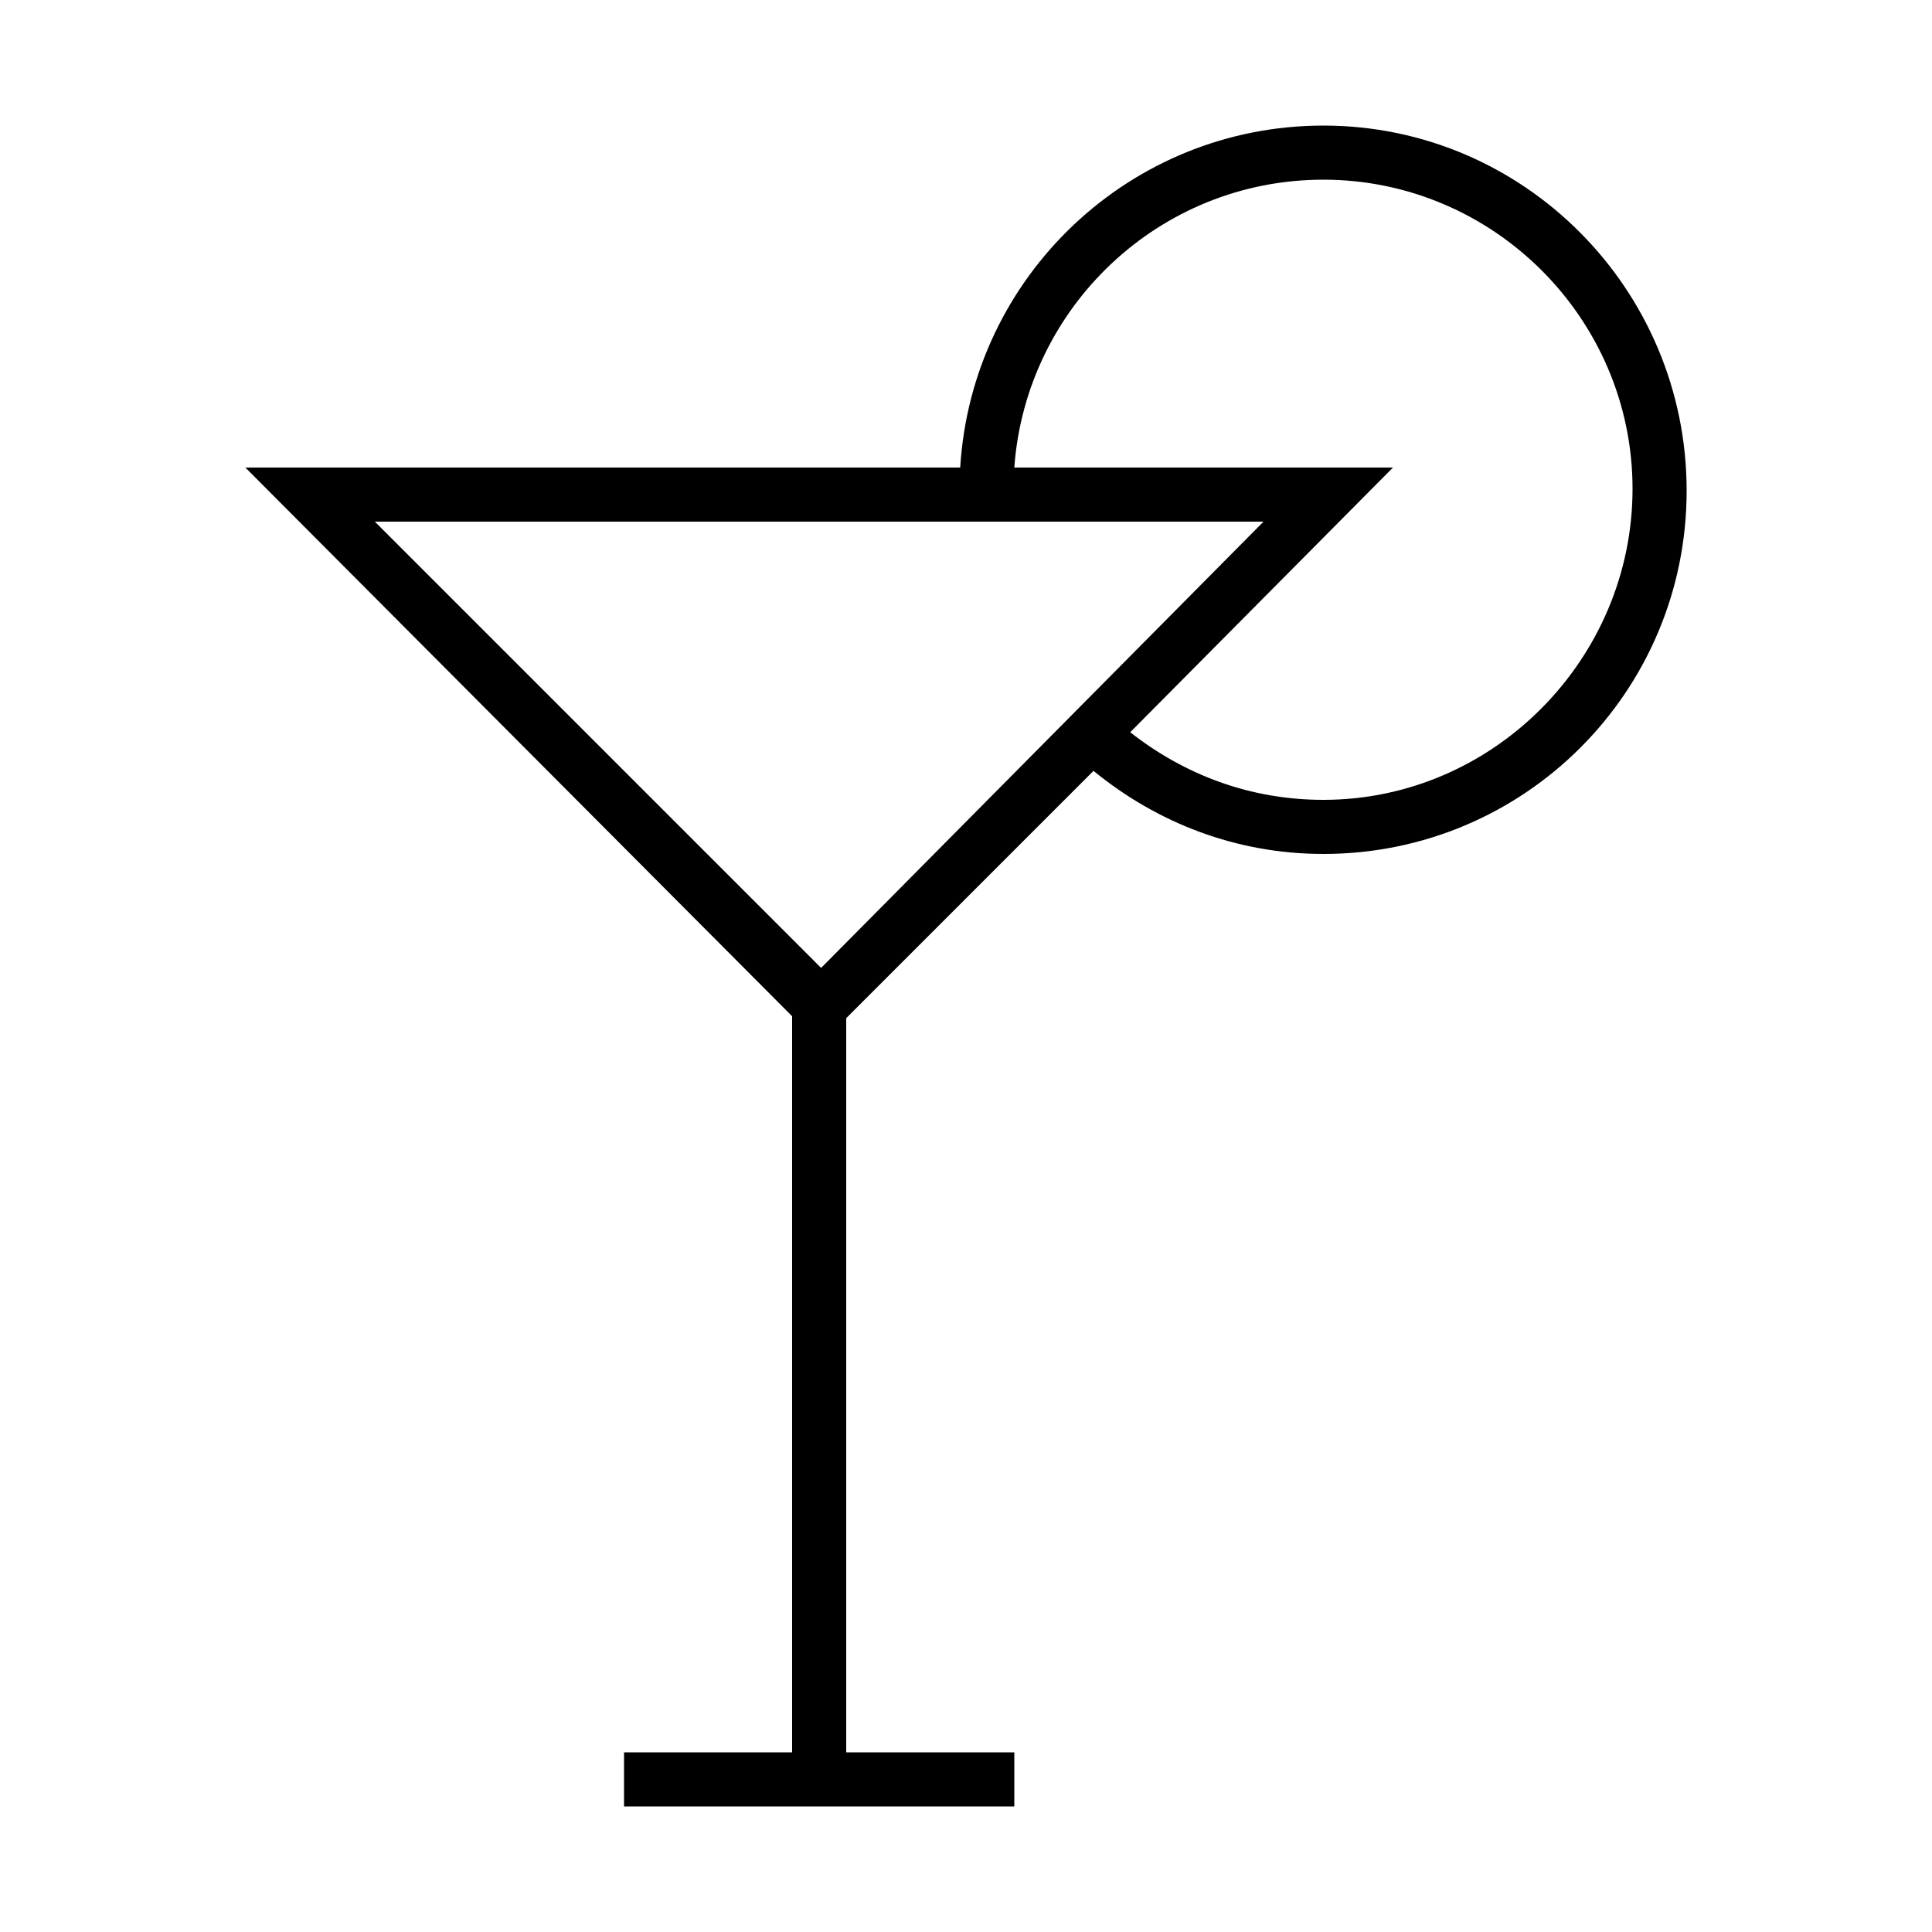<?xml version="1.0" encoding="utf-8"?>
<!-- Generator: Adobe Illustrator 22.0.1, SVG Export Plug-In . SVG Version: 6.00 Build 0)  -->
<svg version="1.1" id="Camada_1" xmlns="http://www.w3.org/2000/svg" xmlns:xlink="http://www.w3.org/1999/xlink" x="0px" y="0px"
	 viewBox="0 0 100 100" style="enable-background:new 0 0 100 100;" xml:space="preserve">
<style type="text/css">
	.st0{fill:#706F6F;}
</style>
<path d="M68.5,6.5c-10,0-18.2,7.8-18.8,17.7h-37L41,52.6v38.1h-8.7v2.8h20.2v-2.8h-8.7v-38l12.8-12.8c3.3,2.7,7.4,4.3,11.9,4.3
	c10.4,0,18.8-8.4,18.8-18.8S78.9,6.5,68.5,6.5z M65.4,27L42.5,50.1L19.4,27H65.4z M68.5,41.4c-3.8,0-7.2-1.3-10-3.5l13.6-13.7H52.5
	c0.6-8.3,7.5-14.9,16-14.9c8.8,0,16,7.2,16,16S77.3,41.4,68.5,41.4z"/>
</svg>
